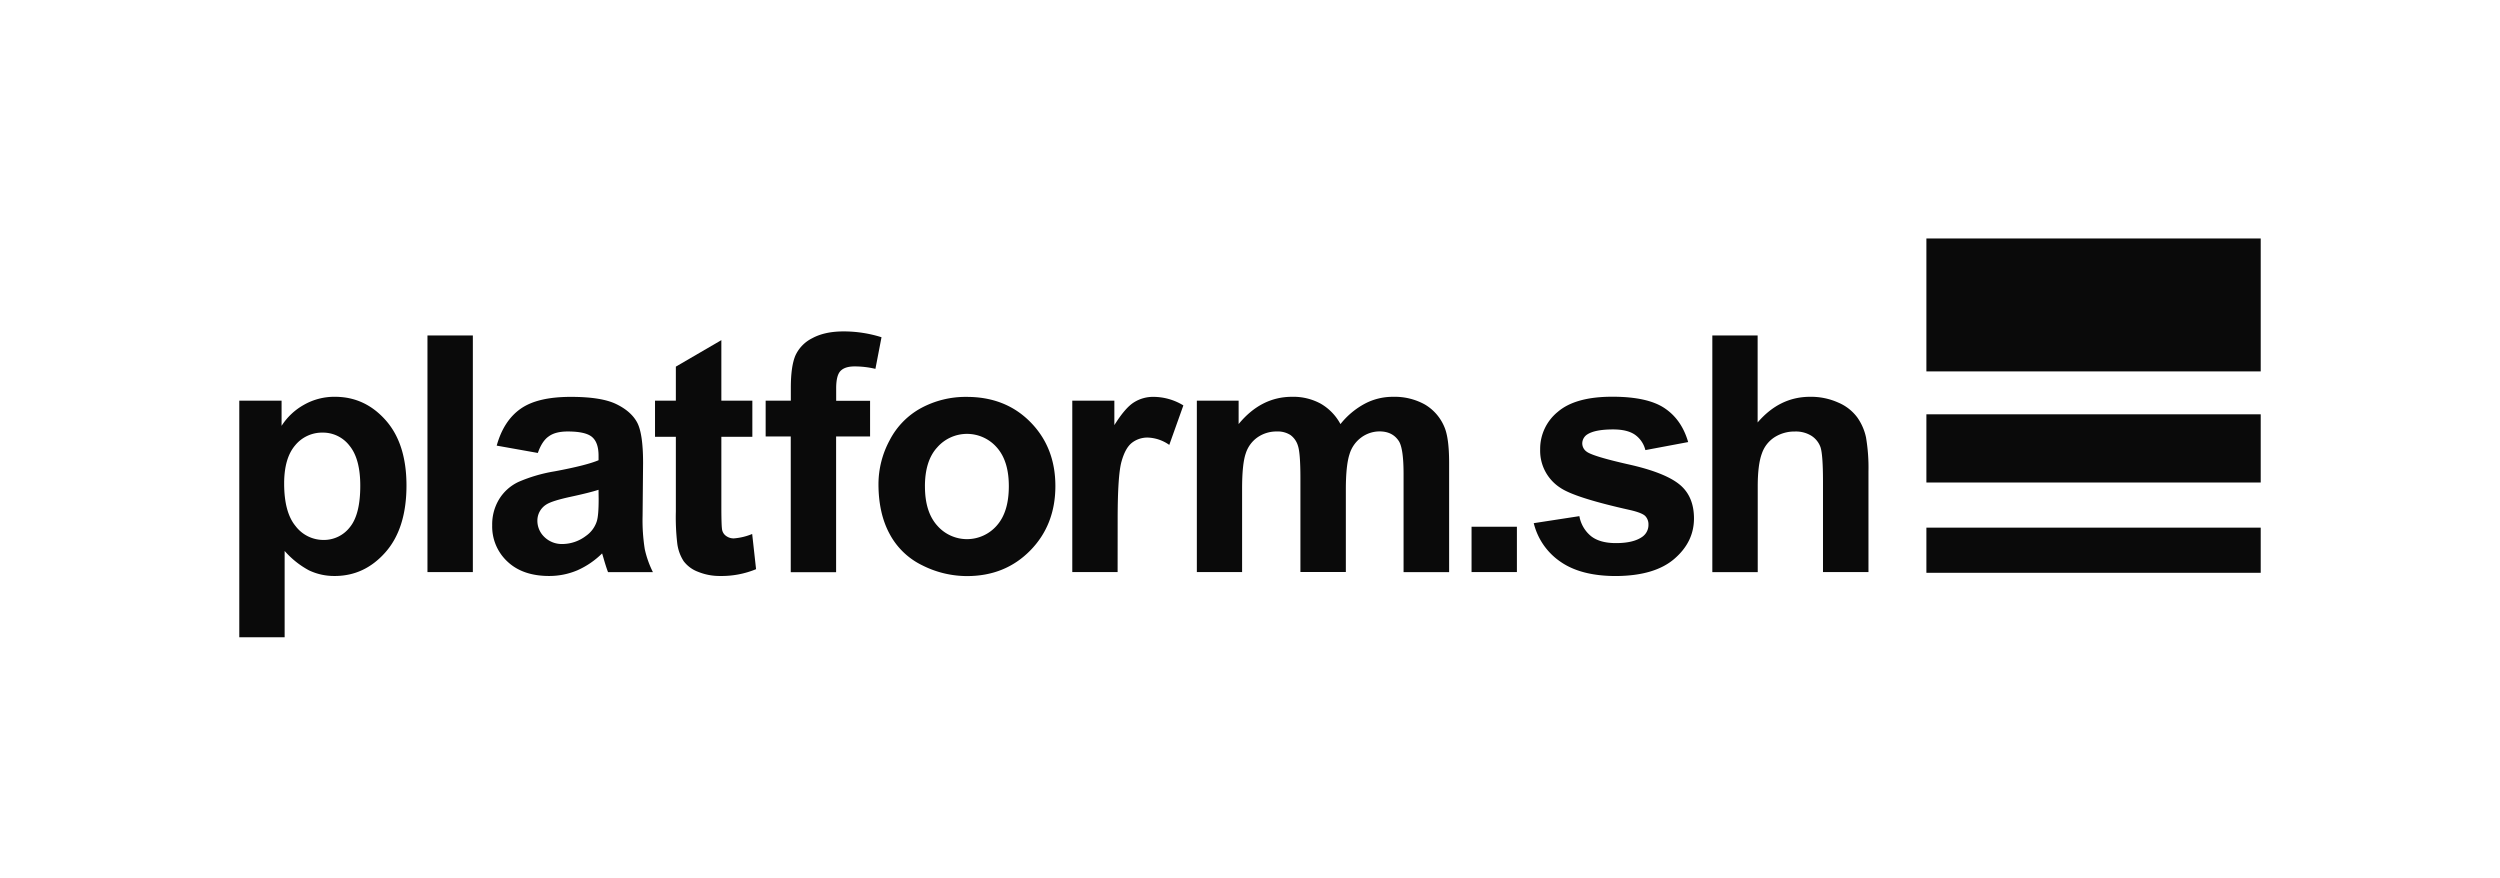 <svg id="Layer_1" data-name="Layer 1" xmlns="http://www.w3.org/2000/svg" viewBox="0 0 1022 359"><defs><style>.cls-1{fill:#0a0a0a;}</style></defs><rect class="cls-1" x="787.51" y="97.49" width="136.67" height="54.34"/><rect class="cls-1" x="787.51" y="215.7" width="136.67" height="18.46"/><rect class="cls-1" x="787.51" y="169.37" width="136.67" height="27.88"/><path class="cls-1" d="M97.82,163.79h17.29v10.29a25.69,25.69,0,0,1,9.1-8.57,25.09,25.09,0,0,1,12.73-3.3q12.23,0,20.72,9.57t8.51,26.64q0,17.57-8.57,27.31t-20.78,9.73a23.87,23.87,0,0,1-10.53-2.31,35.85,35.85,0,0,1-9.93-7.92v35.28H97.82Zm18.34,33.84q0,11.82,4.69,17.46a14.29,14.29,0,0,0,11.42,5.64A13.38,13.38,0,0,0,143,215.55c2.85-3.46,4.28-9.11,4.28-17q0-11-4.42-16.37a13.66,13.66,0,0,0-10.94-5.33,14.23,14.23,0,0,0-11.29,5.24Q116.17,187.35,116.16,197.63Z"/><path class="cls-1" d="M174.75,233.87V137.14H193.3v96.73Z"/><path class="cls-1" d="M219.87,185.17l-16.82-3c1.89-6.77,5.13-11.79,9.77-15.06s11.46-4.87,20.57-4.87q12.41,0,18.48,2.93t8.55,7.46c1.64,3,2.47,8.53,2.47,16.6l-.2,21.63a75.52,75.52,0,0,0,.89,13.63,40.07,40.07,0,0,0,3.34,9.41H248.57c-.48-1.24-1.08-3.06-1.78-5.49-.32-1.1-.52-1.82-.66-2.17A33.76,33.76,0,0,1,236,233.15a29.44,29.44,0,0,1-11.55,2.31c-7.2,0-12.9-2-17-5.88a19.52,19.52,0,0,1-6.24-14.85A19.79,19.79,0,0,1,204,204.15a18.5,18.5,0,0,1,7.95-7.14,62.5,62.5,0,0,1,14.74-4.32q13-2.43,18-4.55v-1.86c0-3.56-.87-6.1-2.64-7.62s-5.08-2.27-10-2.27q-5,0-7.72,2C222.51,179.63,221,181.92,219.87,185.17Zm24.81,15.05c-2.37.78-6.15,1.73-11.29,2.84s-8.51,2.17-10.1,3.21a7.77,7.77,0,0,0-3.61,6.55,9.17,9.17,0,0,0,2.9,6.74,10.19,10.19,0,0,0,7.38,2.83,16,16,0,0,0,9.57-3.31A11.53,11.53,0,0,0,244,213c.49-1.59.73-4.59.73-9Z"/><path class="cls-1" d="M307.56,163.79v14.78H294.89V206.8c0,5.73.11,9.06.36,10a4,4,0,0,0,1.66,2.35,5.14,5.14,0,0,0,3.12.94,24.26,24.26,0,0,0,7.46-1.8l1.59,14.39a36.85,36.85,0,0,1-14.64,2.78,23.32,23.32,0,0,1-9.05-1.7,13.09,13.09,0,0,1-5.9-4.34,17.27,17.27,0,0,1-2.62-7.24,91.36,91.36,0,0,1-.58-13.07V178.57h-8.52V163.79h8.52V149.88l18.6-10.83v24.74Z"/><path class="cls-1" d="M313,163.79h10.29v-5.27c0-5.9.64-10.31,1.88-13.2a14.78,14.78,0,0,1,6.92-7.08c3.37-1.83,7.62-2.76,12.78-2.76a51.58,51.58,0,0,1,15.49,2.38l-2.49,12.93a36.86,36.86,0,0,0-8.51-1q-4,0-5.78,1.88t-1.75,7.22v4.95h13.86v14.58H341.8v55.5H323.26v-55.5H313Z"/><path class="cls-1" d="M359.12,197.84A37.84,37.84,0,0,1,363.68,180a31.27,31.27,0,0,1,12.89-13.2,38.36,38.36,0,0,1,18.64-4.55q15.9,0,26.06,10.34t10.17,26.08q0,15.9-10.26,26.36t-25.84,10.47A40.61,40.61,0,0,1,377,231.09a29.79,29.79,0,0,1-13.29-12.76Q359.12,209.9,359.12,197.84Zm19,1q0,10.42,5,16a16.13,16.13,0,0,0,24.37,0q4.92-5.53,4.92-16.1,0-10.31-4.92-15.83a16.17,16.17,0,0,0-24.37,0C379.77,186.55,378.11,191.89,378.11,198.83Z"/><path class="cls-1" d="M456.88,233.87H438.35V163.79h17.2v10q4.43-7.08,8-9.3a14.59,14.59,0,0,1,8-2.25,23.54,23.54,0,0,1,12.21,3.49L478,181.88a16.16,16.16,0,0,0-8.7-3,10.27,10.27,0,0,0-6.59,2.15c-1.81,1.42-3.23,4-4.26,7.74s-1.55,11.59-1.55,23.5Z"/><path class="cls-1" d="M489.27,163.79h17.08v9.57q9.17-11.15,21.84-11.15A23.42,23.42,0,0,1,539.87,165a21.18,21.18,0,0,1,8.11,8.37A32,32,0,0,1,558,165a24.24,24.24,0,0,1,11.41-2.78,25.41,25.41,0,0,1,13.06,3.13,19.19,19.19,0,0,1,8,9.22q1.92,4.47,1.93,14.5v44.81H573.78V193.81q0-10.42-1.91-13.45-2.58-4-7.91-4a12.64,12.64,0,0,0-7.34,2.38,13.16,13.16,0,0,0-4.94,6.95q-1.5,4.59-1.5,14.5v33.65H531.61V195.46q0-10.22-1-13.19a8.38,8.38,0,0,0-3.07-4.43,9.68,9.68,0,0,0-5.64-1.45,13.54,13.54,0,0,0-7.71,2.31,12.72,12.72,0,0,0-4.93,6.67c-1,2.9-1.49,7.73-1.49,14.45v34.05H489.27Z"/><path class="cls-1" d="M601.57,233.87V215.32h18.54v18.55Z"/><path class="cls-1" d="M627,213.87,645.65,211a13.58,13.58,0,0,0,4.82,8.22q3.62,2.81,10.16,2.8c4.79,0,8.4-.87,10.83-2.64a5.91,5.91,0,0,0,2.43-4.94,4.9,4.9,0,0,0-1.33-3.51q-1.38-1.32-6.2-2.43-22.43-5-28.43-9.05a18,18,0,0,1-8.31-15.77,19.47,19.47,0,0,1,7.19-15.3c4.78-4.13,12.23-6.2,22.3-6.2,9.59,0,16.7,1.55,21.38,4.69s7.86,7.74,9.63,13.85L672.63,184a10.81,10.81,0,0,0-4.25-6.28c-2.09-1.45-5.08-2.17-8.94-2.17-4.88,0-8.38.67-10.49,2a4.4,4.4,0,0,0-2.12,3.77,4.16,4.16,0,0,0,1.85,3.36c1.68,1.24,7.44,3,17.32,5.22s16.78,5,20.69,8.24,5.81,7.9,5.81,13.8q0,9.63-8.06,16.54t-23.81,7c-9.55,0-17.09-1.94-22.67-5.82A26.75,26.75,0,0,1,627,213.87Z"/><path class="cls-1" d="M718.52,137.14V172.7q9-10.5,21.45-10.49a27.17,27.17,0,0,1,11.55,2.38,18.72,18.72,0,0,1,7.75,6.07,22,22,0,0,1,3.56,8.17,73.93,73.93,0,0,1,1,13.92v41.12H745.24v-37c0-7.33-.35-12-1-14a9.21,9.21,0,0,0-3.73-4.72,12.1,12.1,0,0,0-6.7-1.75,15.25,15.25,0,0,0-8.24,2.25,12.83,12.83,0,0,0-5.32,6.76q-1.68,4.53-1.69,13.37v35.1H700V137.14Z"/></svg>